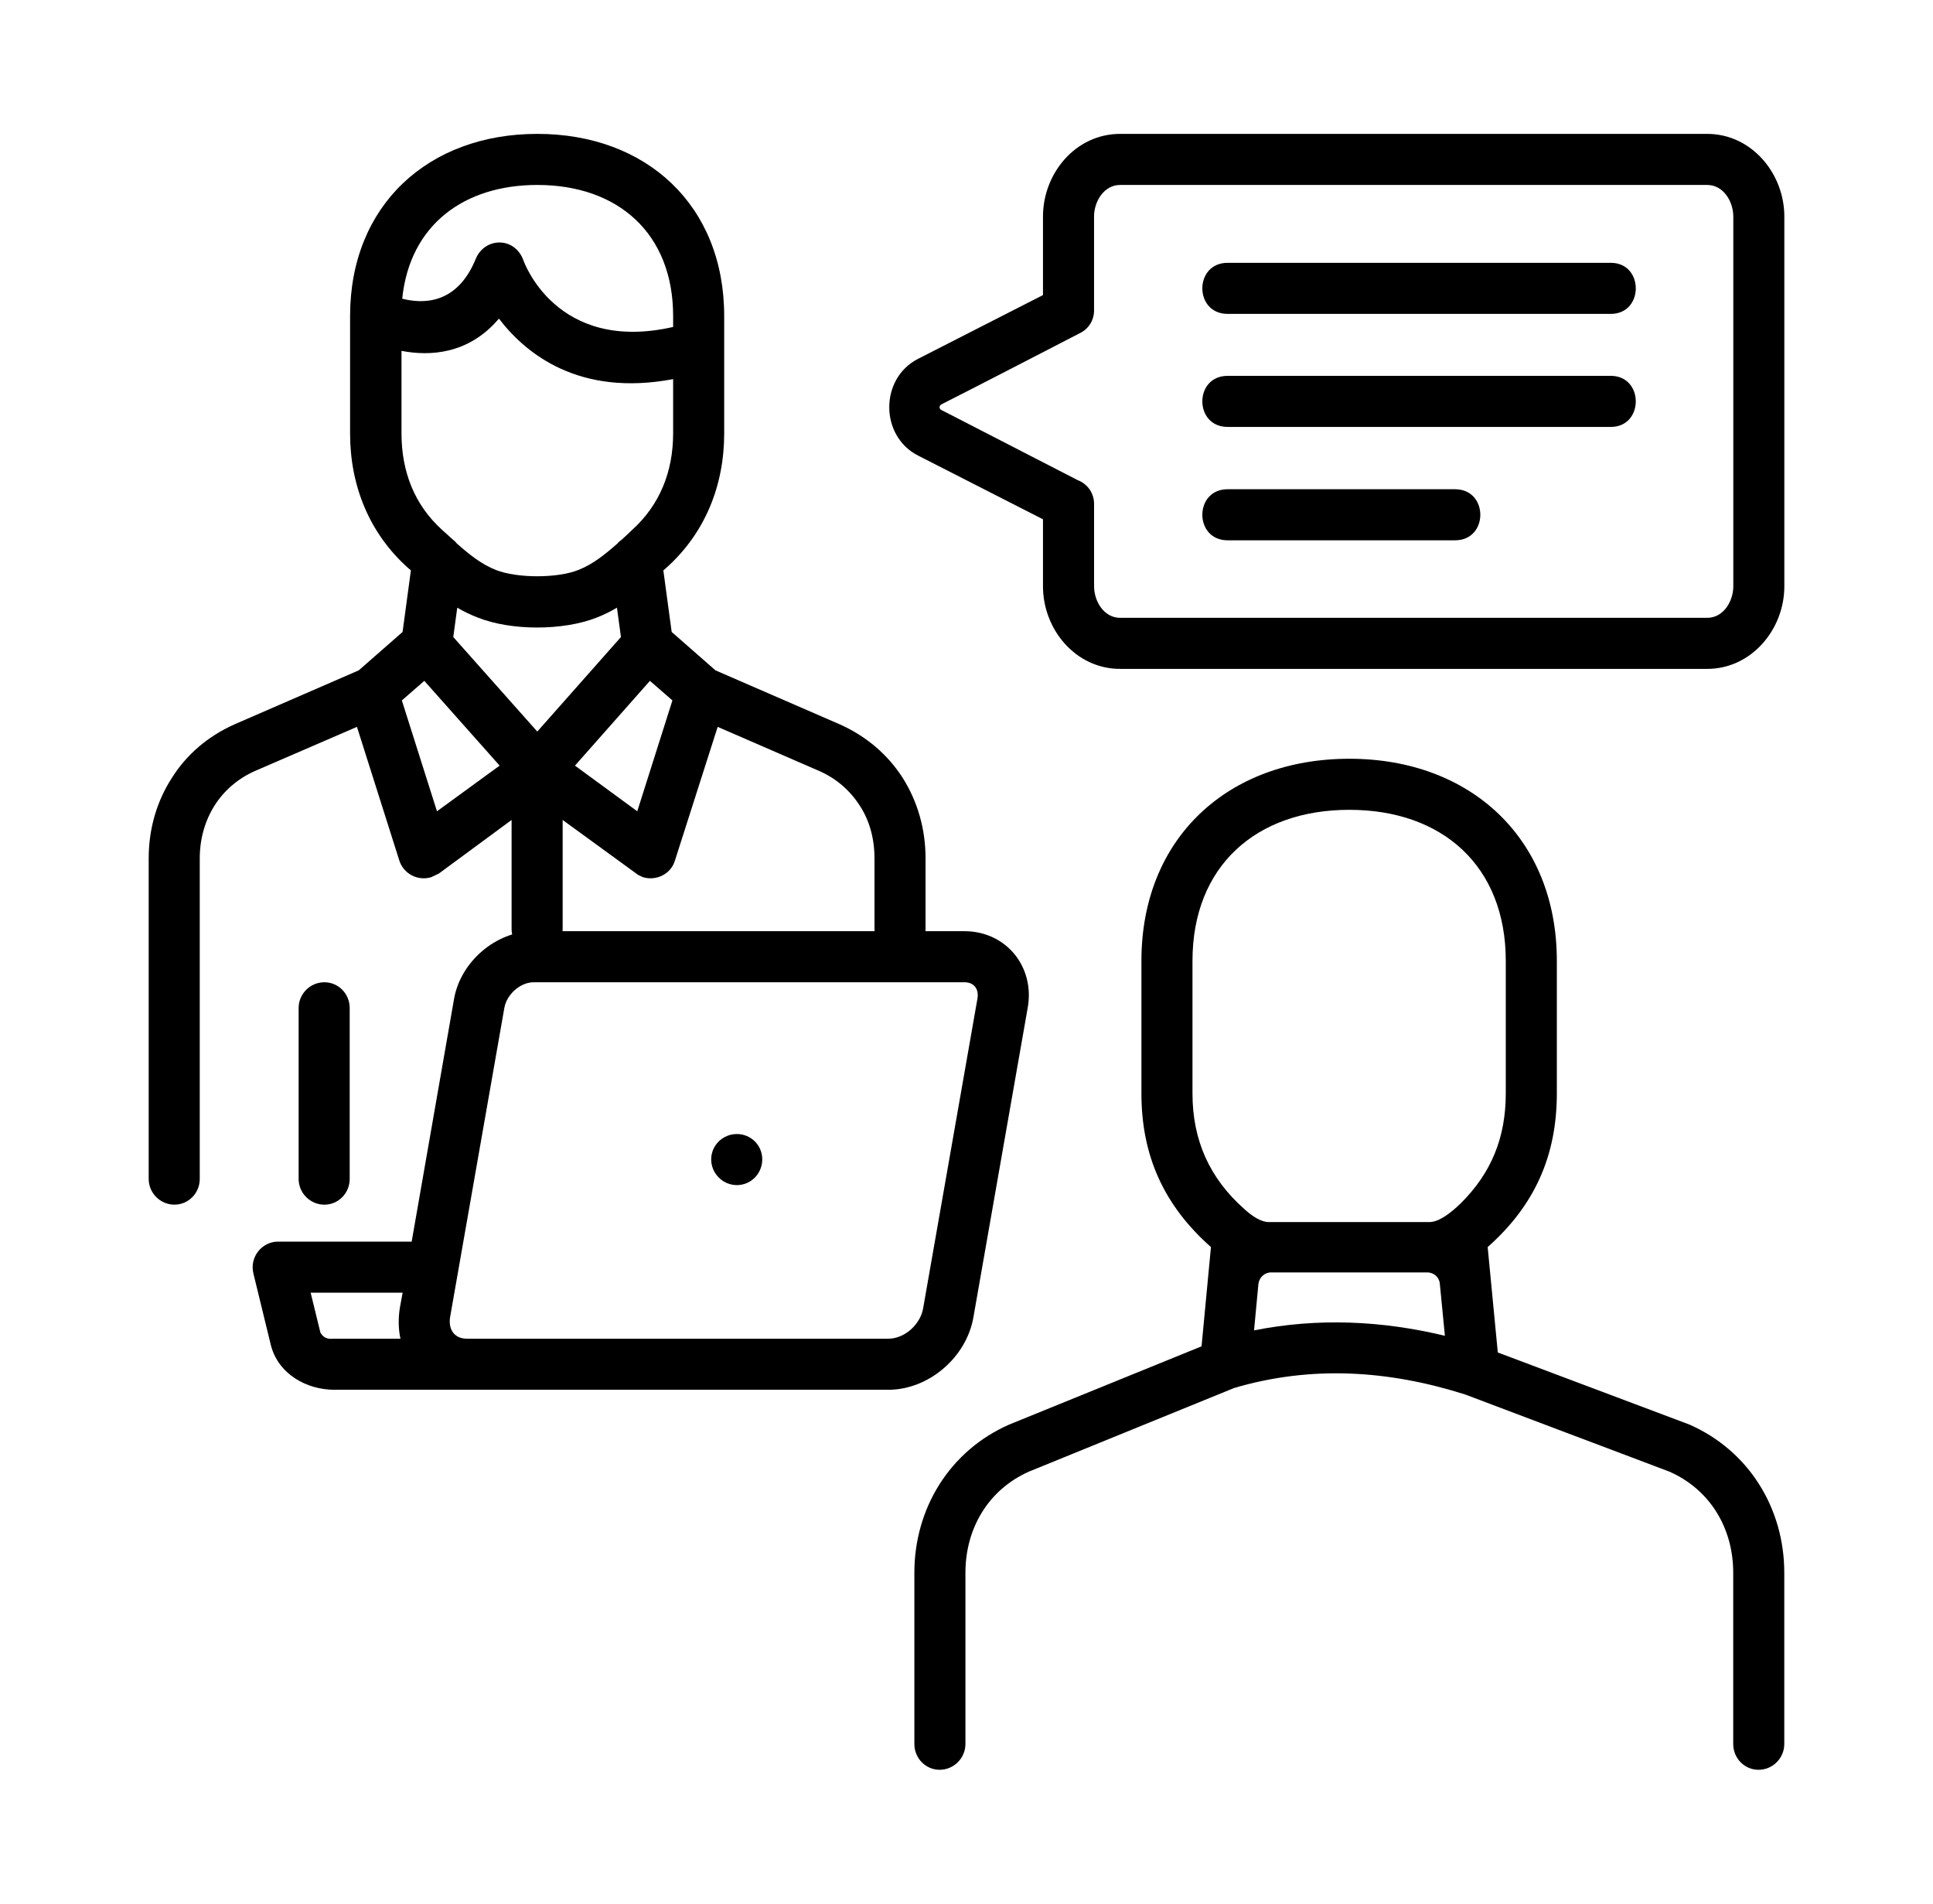 <svg width="65" height="64" viewBox="0 0 65 64" fill="none" xmlns="http://www.w3.org/2000/svg">
<path d="M37.666 4.501H57.407C58.894 4.501 60.001 5.828 60.001 7.278V19.712C60.001 21.161 58.894 22.488 57.407 22.488H37.666C36.169 22.488 35.072 21.161 35.072 19.712V17.459L30.871 15.316C29.58 14.658 29.58 12.722 30.871 12.064C32.272 11.345 33.672 10.639 35.072 9.92V7.278C35.072 5.828 36.168 4.501 37.666 4.501ZM57.407 6.218H37.666C37.119 6.218 36.789 6.778 36.789 7.278V10.444C36.789 10.748 36.619 11.053 36.315 11.199C34.755 12.003 33.209 12.807 31.65 13.598C31.565 13.647 31.589 13.757 31.65 13.781L36.242 16.144C36.403 16.205 36.541 16.313 36.639 16.454C36.737 16.596 36.789 16.764 36.79 16.935V19.712C36.79 20.211 37.119 20.771 37.667 20.771H57.408C57.956 20.771 58.285 20.211 58.285 19.712V7.278C58.284 6.778 57.955 6.218 57.407 6.218Z" fill="black"/>
<path d="M41.28 10.553C40.147 10.553 40.147 8.836 41.28 8.836H54.165C55.286 8.836 55.286 10.553 54.165 10.553H41.28ZM41.28 18.165C40.147 18.165 40.147 16.448 41.28 16.448H48.929C50.061 16.448 50.061 18.165 48.929 18.165H41.28ZM41.28 14.353C40.147 14.353 40.147 12.636 41.28 12.636H54.165C55.286 12.636 55.286 14.353 54.165 14.353H41.28ZM16.058 20.759C15.822 20.669 15.594 20.559 15.376 20.43L15.242 21.417L18.067 24.595L20.88 21.417L20.746 20.43C20.54 20.552 20.32 20.662 20.076 20.759C18.944 21.21 17.179 21.21 16.058 20.759ZM13.817 19.176L13.732 19.103C12.417 17.934 11.772 16.326 11.772 14.572V10.626C11.772 6.9 14.402 4.501 18.068 4.501C21.733 4.501 24.352 6.9 24.352 10.626V14.572C24.352 16.326 23.706 17.934 22.391 19.103L22.306 19.176L22.586 21.246L24.059 22.537L28.237 24.352C29.138 24.754 29.857 25.375 30.356 26.154C30.855 26.946 31.123 27.871 31.123 28.858V31.233C31.123 31.707 30.746 32.098 30.271 32.098C29.796 32.098 29.406 31.708 29.406 31.233V28.858C29.406 28.188 29.236 27.579 28.907 27.08C28.58 26.569 28.11 26.167 27.555 25.923L24.133 24.437L22.696 28.931C22.562 29.382 22.075 29.626 21.624 29.492C21.539 29.455 21.453 29.419 21.381 29.358L18.92 27.567V31.233C18.92 31.707 18.543 32.098 18.068 32.098C17.593 32.098 17.203 31.707 17.203 31.233V27.567L14.755 29.37L14.499 29.491C14.283 29.557 14.049 29.535 13.849 29.43C13.648 29.326 13.497 29.146 13.428 28.931L12.003 24.437L8.568 25.923C7.996 26.178 7.533 26.58 7.217 27.079C6.9 27.579 6.717 28.188 6.717 28.858V39.635C6.717 40.11 6.34 40.5 5.865 40.5C5.39 40.5 5 40.111 5 39.636V28.858C5 27.871 5.268 26.946 5.779 26.154C6.267 25.375 6.985 24.754 7.886 24.352L12.063 22.537L13.537 21.247L13.817 19.176ZM15.242 18.153C15.291 18.189 15.328 18.226 15.364 18.275C15.766 18.628 16.18 18.969 16.679 19.164C17.398 19.444 18.738 19.444 19.444 19.164C19.944 18.968 20.358 18.628 20.76 18.275C20.797 18.226 20.845 18.189 20.894 18.153C21.016 18.044 21.137 17.934 21.247 17.824C22.197 16.971 22.635 15.839 22.635 14.572V12.746C19.481 13.342 17.69 11.906 16.777 10.712C15.754 11.918 14.451 11.979 13.501 11.796V14.572C13.501 15.839 13.927 16.971 14.877 17.824L15.242 18.153ZM14.268 22.89L13.513 23.548L14.694 27.275L16.801 25.74L14.268 22.89ZM21.855 22.89L19.334 25.74L21.429 27.275L22.611 23.548L21.855 22.89ZM10.042 33.888C10.042 33.413 10.431 33.023 10.907 33.023C11.382 33.023 11.759 33.413 11.759 33.888V39.636C11.759 40.111 11.382 40.501 10.907 40.501C10.432 40.501 10.042 40.111 10.042 39.636V33.888ZM13.525 10.042C14.195 10.213 15.364 10.261 15.998 8.702C16.302 7.971 17.313 7.947 17.605 8.763C17.605 8.763 18.689 11.893 22.635 10.992V10.626C22.635 7.85 20.784 6.218 18.068 6.218C15.62 6.218 13.781 7.545 13.525 10.042ZM40.72 41.926C39.149 40.537 38.382 38.869 38.382 36.762V32.305C38.382 28.176 41.292 25.509 45.373 25.509C49.44 25.509 52.351 28.177 52.351 32.305V36.762C52.351 38.868 51.595 40.537 50.025 41.926L50.366 45.47L56.808 47.893C58.805 48.77 59.999 50.707 59.999 52.875V58.635C59.999 59.11 59.609 59.5 59.134 59.5C58.659 59.5 58.282 59.11 58.282 58.635V52.875C58.282 51.389 57.515 50.086 56.138 49.477L49.27 46.883C46.701 46.067 44.106 45.896 41.5 46.664L34.595 49.477C33.231 50.086 32.464 51.389 32.464 52.875V58.635C32.463 58.864 32.371 59.083 32.209 59.245C32.047 59.407 31.828 59.499 31.599 59.5C31.124 59.5 30.747 59.11 30.747 58.635V52.875C30.747 50.707 31.94 48.77 33.937 47.893L40.404 45.263L40.72 41.926ZM47.991 42.778H42.742C42.523 42.778 42.34 42.949 42.316 43.167L42.169 44.727C44.312 44.3 46.468 44.398 48.587 44.909L48.417 43.167C48.404 42.949 48.222 42.778 47.991 42.778ZM42.669 41.086H48.064C48.38 41.086 48.77 40.793 49.111 40.464C50.146 39.441 50.634 38.248 50.634 36.762V32.305C50.634 29.114 48.502 27.226 45.373 27.226C42.243 27.226 40.099 29.114 40.099 32.305V36.762C40.099 38.333 40.672 39.611 41.841 40.647C42.121 40.903 42.413 41.086 42.669 41.086Z" fill="black"/>
<path d="M13.843 41.743L15.268 33.584C15.487 32.329 16.681 31.306 17.947 31.306H32.427C33.84 31.306 34.802 32.512 34.559 33.876L32.732 44.288C32.5 45.628 31.234 46.724 29.87 46.724H11.249C10.299 46.724 9.349 46.188 9.106 45.214L8.521 42.814C8.387 42.267 8.802 41.743 9.35 41.743L13.843 41.743ZM24.779 38.126C25.254 38.126 25.632 38.504 25.632 38.978C25.632 39.453 25.254 39.843 24.779 39.843C24.305 39.843 23.915 39.453 23.915 38.978C23.915 38.504 24.305 38.126 24.779 38.126ZM15.134 44.288C15.073 44.703 15.28 45.007 15.707 45.007H29.87C30.418 45.007 30.942 44.532 31.04 43.996L32.866 33.584C32.927 33.255 32.757 33.023 32.428 33.023H17.948C17.497 33.023 17.046 33.425 16.961 33.876L15.134 44.288ZM13.539 43.46H10.446L10.774 44.8C10.921 45.056 11.127 45.007 11.249 45.007H13.466C13.393 44.678 13.393 44.325 13.441 43.995L13.539 43.46Z" fill="black"/>
</svg>
